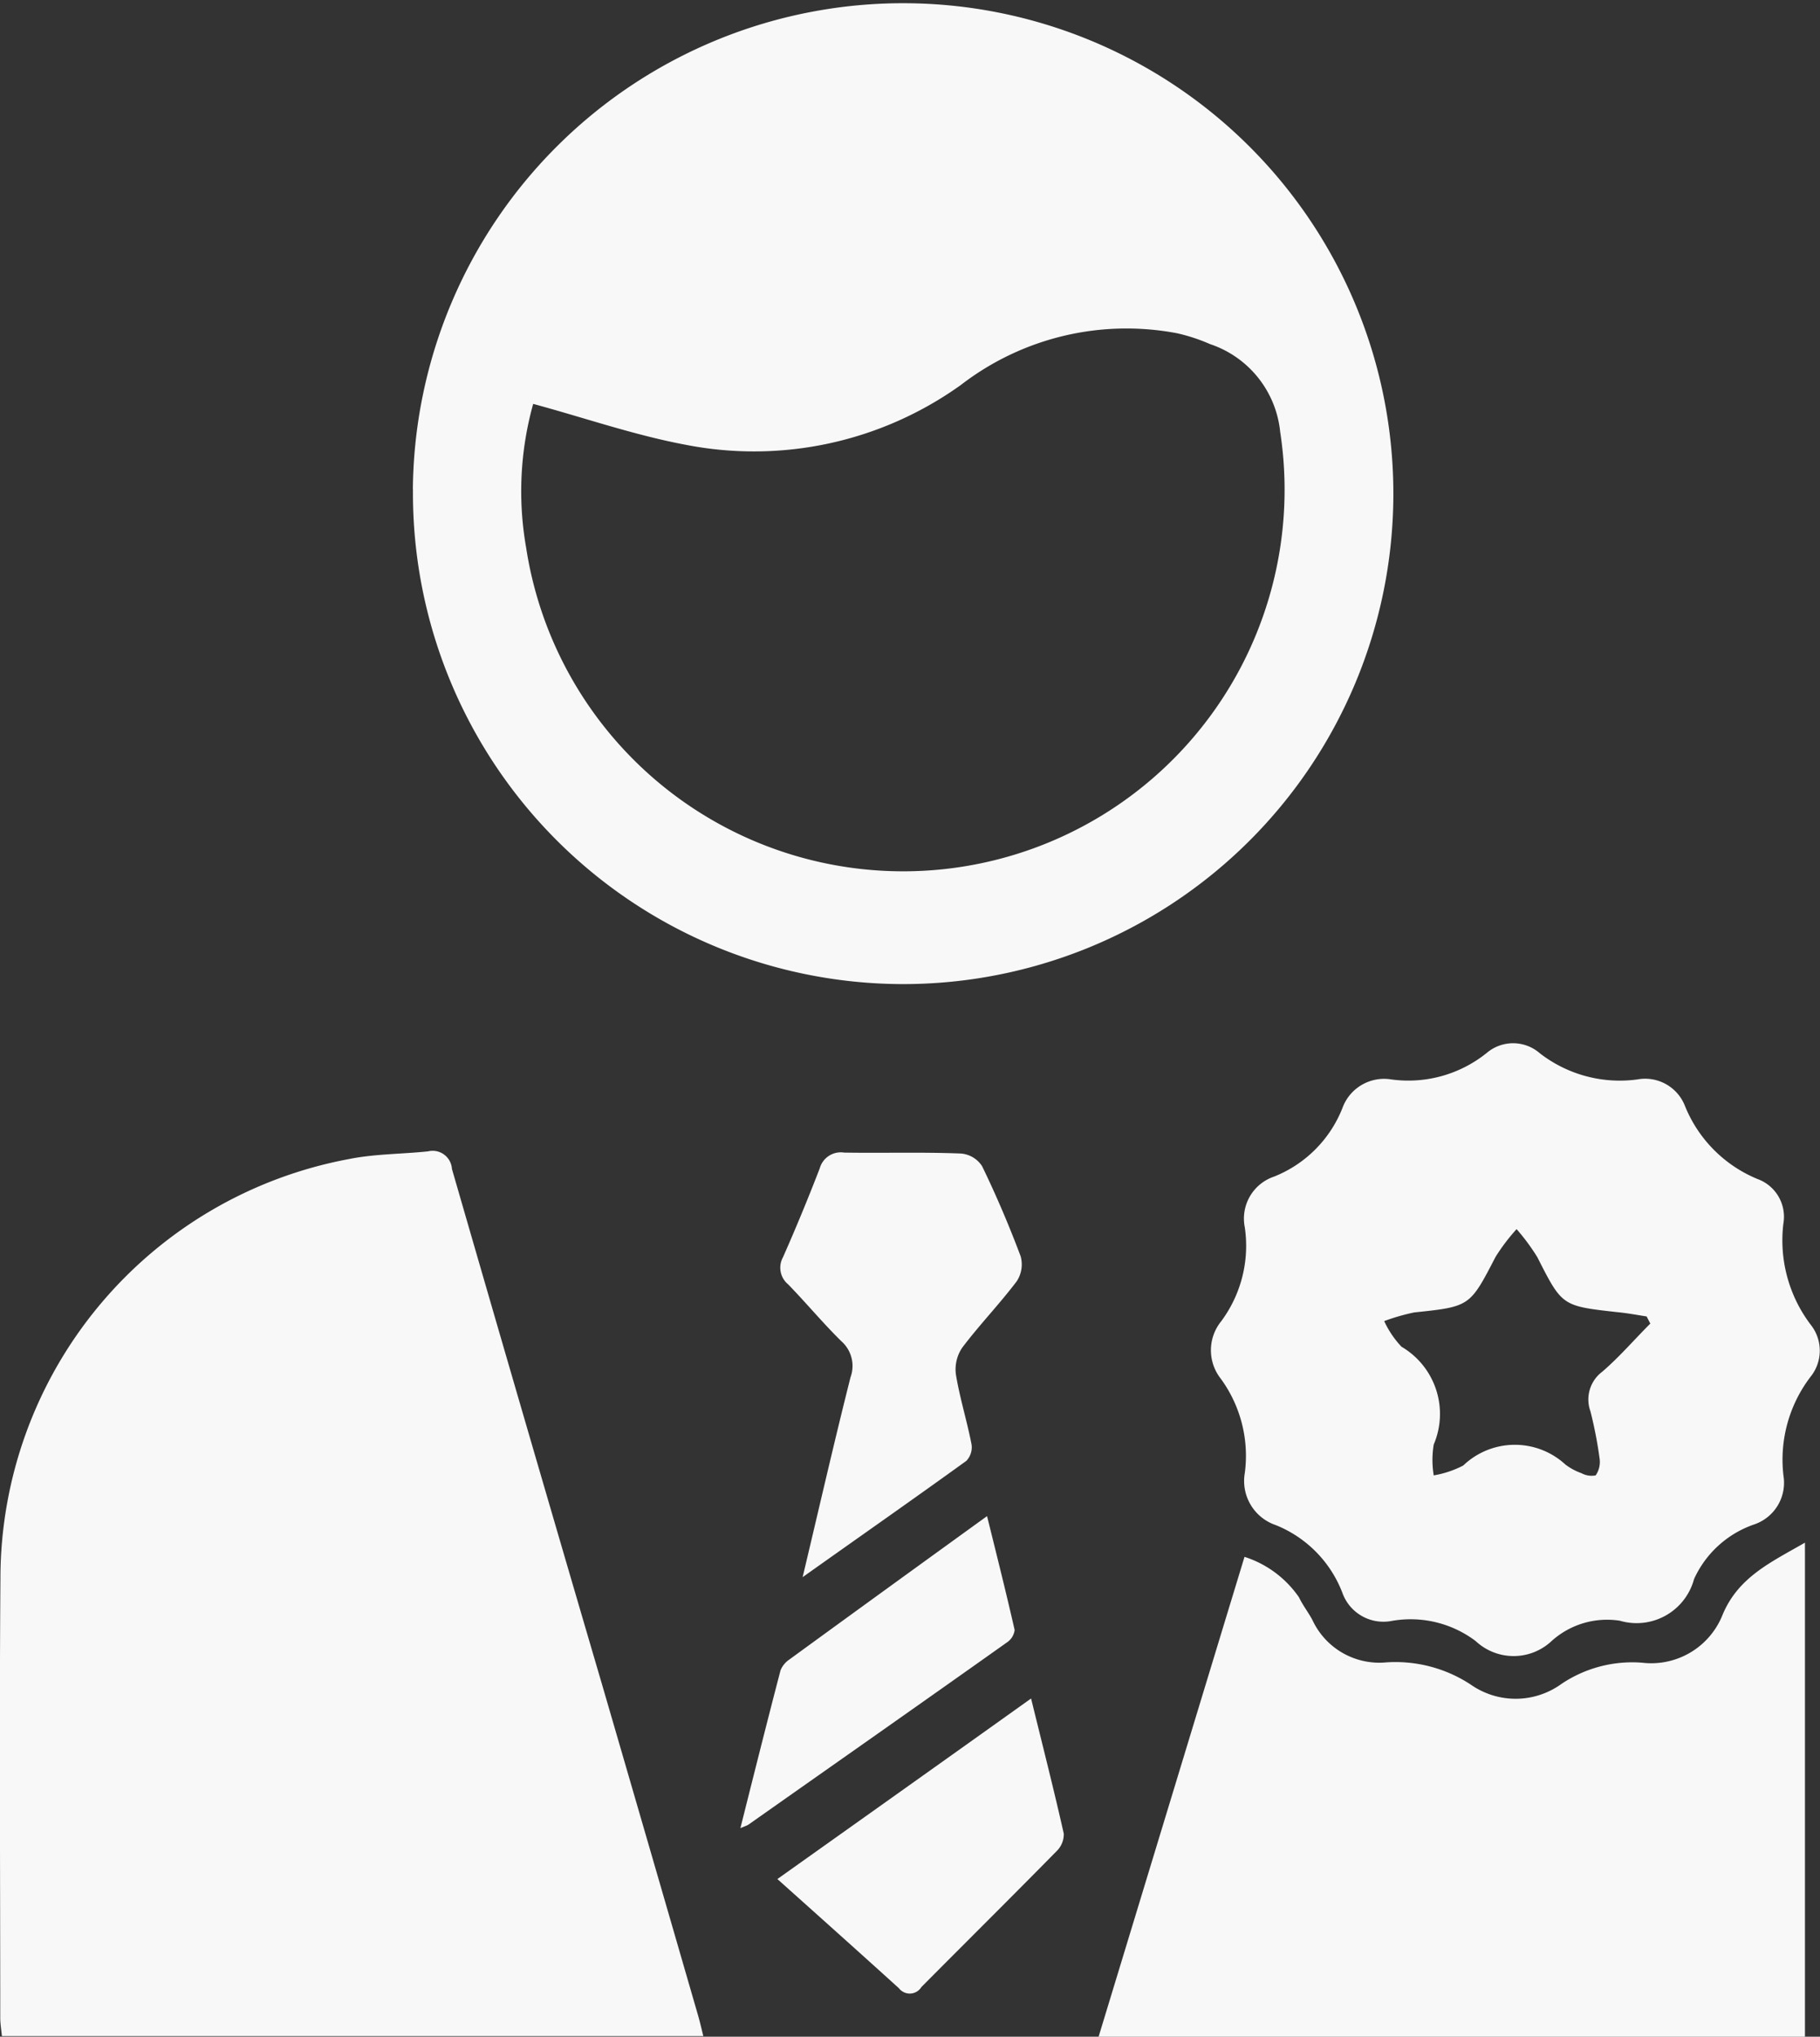 <svg xmlns="http://www.w3.org/2000/svg" width="59" height="66" viewBox="0 0 59 66">
  <rect x="0" y="0" width="59" height="66" fill="#333333" stroke="none"/>
  <defs>
    <style>
      .cls-1 {
        fill: #f9f8f9;
        fill-rule: evenodd;
      }
    </style>
  </defs>
  <path id="形状_7" data-name="形状 7" class="cls-1" d="M554.8,3600.98H532.061c-0.019-.21-0.053-0.4-0.053-0.59,0-4.75-.03-9.51.006-14.26a13.83,13.83,0,0,1,11.295-13.57c0.839-.17,1.712-0.16,2.567-0.25a0.627,0.627,0,0,1,.775.57q2.415,8.355,4.867,16.71,1.555,5.34,3.1,10.68C554.68,3600.48,554.729,3600.69,554.8,3600.98Zm-9.416-50.12a15.893,15.893,0,1,1,15.86,16.03A15.91,15.91,0,0,1,545.387,3550.86Zm3.9-2.77a10.536,10.536,0,0,0-.229,4.65,12.365,12.365,0,1,0,24.446-3.74,3.353,3.353,0,0,0-2.276-2.85,5.853,5.853,0,0,0-1.063-.35,8.787,8.787,0,0,0-7.006,1.67,11.514,11.514,0,0,1-8.944,1.94C552.562,3549.1,550.952,3548.54,549.291,3548.09ZM567.614,3601c1.574-5.17,3.138-10.32,4.73-15.55a3.4,3.4,0,0,1,1.765,1.31c0.124,0.26.306,0.49,0.438,0.74a2.39,2.39,0,0,0,2.387,1.37,4.441,4.441,0,0,1,2.745.72,2.533,2.533,0,0,0,2.936-.02,4.114,4.114,0,0,1,2.617-.69,2.489,2.489,0,0,0,2.613-1.56c0.511-1.22,1.574-1.7,2.667-2.33V3601h-22.9Zm16.9-13.48a2.686,2.686,0,0,0-2.206.65,1.8,1.8,0,0,1-2.469.01,3.5,3.5,0,0,0-2.743-.65,1.412,1.412,0,0,1-1.581-.92,3.848,3.848,0,0,0-2.161-2.19,1.509,1.509,0,0,1-1-1.69,4.235,4.235,0,0,0-.777-3.05,1.49,1.49,0,0,1,.008-1.86,4.1,4.1,0,0,0,.768-3.05,1.435,1.435,0,0,1,.944-1.64,3.953,3.953,0,0,0,2.22-2.22,1.437,1.437,0,0,1,1.59-.93,4.054,4.054,0,0,0,3.09-.86,1.318,1.318,0,0,1,1.719.01,4.23,4.23,0,0,0,3.159.85,1.387,1.387,0,0,1,1.552.87,4.3,4.3,0,0,0,2.357,2.36,1.3,1.3,0,0,1,.829,1.44,4.526,4.526,0,0,0,.895,3.29,1.346,1.346,0,0,1-.011,1.67,4.424,4.424,0,0,0-.88,3.22,1.425,1.425,0,0,1-.952,1.57,3.326,3.326,0,0,0-1.948,1.77A1.928,1.928,0,0,1,584.512,3587.52Zm0.984-9.63c-0.039-.08-0.078-0.15-0.117-0.23-0.319-.05-0.637-0.11-0.958-0.14-1.793-.2-1.783-0.2-2.586-1.78a6.719,6.719,0,0,0-.673-0.91,6.381,6.381,0,0,0-.682.9c-0.835,1.61-.826,1.61-2.64,1.8a6.845,6.845,0,0,0-.97.28,3.1,3.1,0,0,0,.56.83,2.525,2.525,0,0,1,1.046,3.17,3.052,3.052,0,0,0,0,1,3.24,3.24,0,0,0,.957-0.32,2.419,2.419,0,0,1,3.313-.03,1.941,1.941,0,0,0,.522.28,0.688,0.688,0,0,0,.458.07,0.766,0.766,0,0,0,.129-0.53,13.476,13.476,0,0,0-.3-1.55,1.123,1.123,0,0,1,.385-1.28C584.5,3578.97,584.979,3578.41,585.5,3577.89Zm-27.479,8.22c0.543-2.28,1.025-4.39,1.553-6.48a1.068,1.068,0,0,0-.3-1.17c-0.6-.59-1.138-1.24-1.722-1.84a0.7,0.7,0,0,1-.167-0.88q0.63-1.425,1.191-2.88a0.709,0.709,0,0,1,.795-0.51c1.258,0.02,2.52-.02,3.778.03a0.9,0.9,0,0,1,.69.41c0.461,0.95.878,1.93,1.25,2.92a0.994,0.994,0,0,1-.127.81c-0.56.74-1.207,1.41-1.766,2.15a1.254,1.254,0,0,0-.206.87c0.125,0.76.358,1.5,0.506,2.26a0.636,0.636,0,0,1-.168.54C561.609,3583.58,559.876,3584.79,558.017,3586.11Zm-0.817,9.78c2.773-1.97,5.463-3.88,8.223-5.85,0.373,1.52.736,2.94,1.06,4.38a0.761,0.761,0,0,1-.226.56c-1.455,1.48-2.929,2.94-4.389,4.41a0.443,0.443,0,0,1-.728.04C559.851,3598.26,558.552,3597.1,557.2,3595.89Zm-1.2-1.65c0.44-1.75.861-3.43,1.3-5.11a0.769,0.769,0,0,1,.283-0.35c2.1-1.53,4.213-3.06,6.413-4.65,0.314,1.27.619,2.48,0.894,3.69a0.566,0.566,0,0,1-.246.4c-2.791,1.98-5.589,3.94-8.387,5.91C556.211,3594.16,556.146,3594.18,556.005,3594.24Z" transform="translate(-532 -3535)"/>
</svg>
